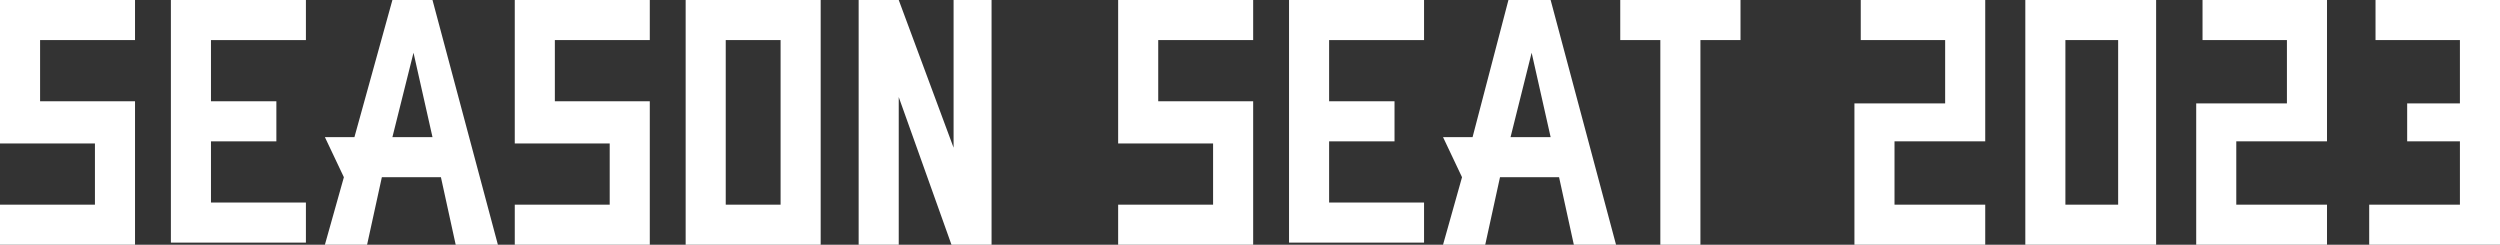 <?xml version="1.0" encoding="utf-8"?>
<!-- Generator: Adobe Illustrator 26.2.1, SVG Export Plug-In . SVG Version: 6.00 Build 0)  -->
<svg version="1.1" id="レイヤー_1" xmlns="http://www.w3.org/2000/svg" xmlns:xlink="http://www.w3.org/1999/xlink" x="0px"
	 y="0px" viewBox="0 0 118.5 11.6" style="enable-background:new 0 0 118.5 11.6;" xml:space="preserve">
<rect x="0" y="0" width="118.5" height="11.6" fill="#333333" stroke="none"/>
<style type="text/css">
	.st0{fill:#FFFFFF;}
</style>
<g>
	<path class="st0" d="M0,0h6.4v1.9H1.9v2.9h4.5v6.8H0V9.7h4.5V6.8H0V0z"/>
	<path class="st0" d="M8.1,0h6.4v1.9H10v2.9h3.1v1.9H10v2.9h4.5v1.9H8.1V0z"/>
	<path class="st0" d="M20.5,0l3.1,11.6h-2l-0.7-3.2h-2.8l-0.7,3.2h-2l0.9-3.2l-0.9-1.9h1.4L18.6,0H20.5z M18.6,6.5h1.9l-0.9-4
		L18.6,6.5z"/>
	<path class="st0" d="M24.4,0h6.4v1.9h-4.5v2.9h4.5v6.8h-6.4V9.7h4.5V6.8h-4.5V0z"/>
	<path class="st0" d="M32.5,0h6.4v1.4v10.2h-6.4V0z M34.4,9.7H37V1.9h-2.6V9.7z"/>
	<path class="st0" d="M42.6,0l2.6,7V0H47v11.6h-1.9h0l-2.5-7v7h-1.9V0H42.6z"/>
	<path class="st0" d="M53,0h6.4v1.9h-4.5v2.9h4.5v6.8H53V9.7h4.5V6.8H53V0z"/>
	<path class="st0" d="M61.1,0h6.4v1.9H63v2.9h3.1v1.9H63v2.9h4.5v1.9h-6.4V0z"/>
	<path class="st0" d="M73.5,0l3.1,11.6h-2l-0.7-3.2h-2.8l-0.7,3.2h-2l0.9-3.2l-0.9-1.9h1.4L71.5,0H73.5z M71.6,6.5h1.9l-0.9-4
		L71.6,6.5z"/>
	<path class="st0" d="M82.5,0v1.9h-1.9v9.7h-1.9V1.9h-1.9V0H82.5z"/>
	<path class="st0" d="M94.1,6.7h-4.3v3h4.3v1.9h-6.2V4.9h4.3v-3h-4V0h5.9V6.7z"/>
	<path class="st0" d="M96,0h6.2v11.6H96V0z M100.4,1.9h-2.5v7.8h2.5V1.9z"/>
	<path class="st0" d="M110.4,6.7H106v3h4.3v1.9h-6.2V4.9h4.3v-3h-4V0h5.9V6.7z"/>
	<path class="st0" d="M112.6,0h5.9l0,9.6l0,2h-6.2V9.7h4.3v-3h-2.5V4.9h2.5v-3h-4V0z"/>
</g>
</svg>
